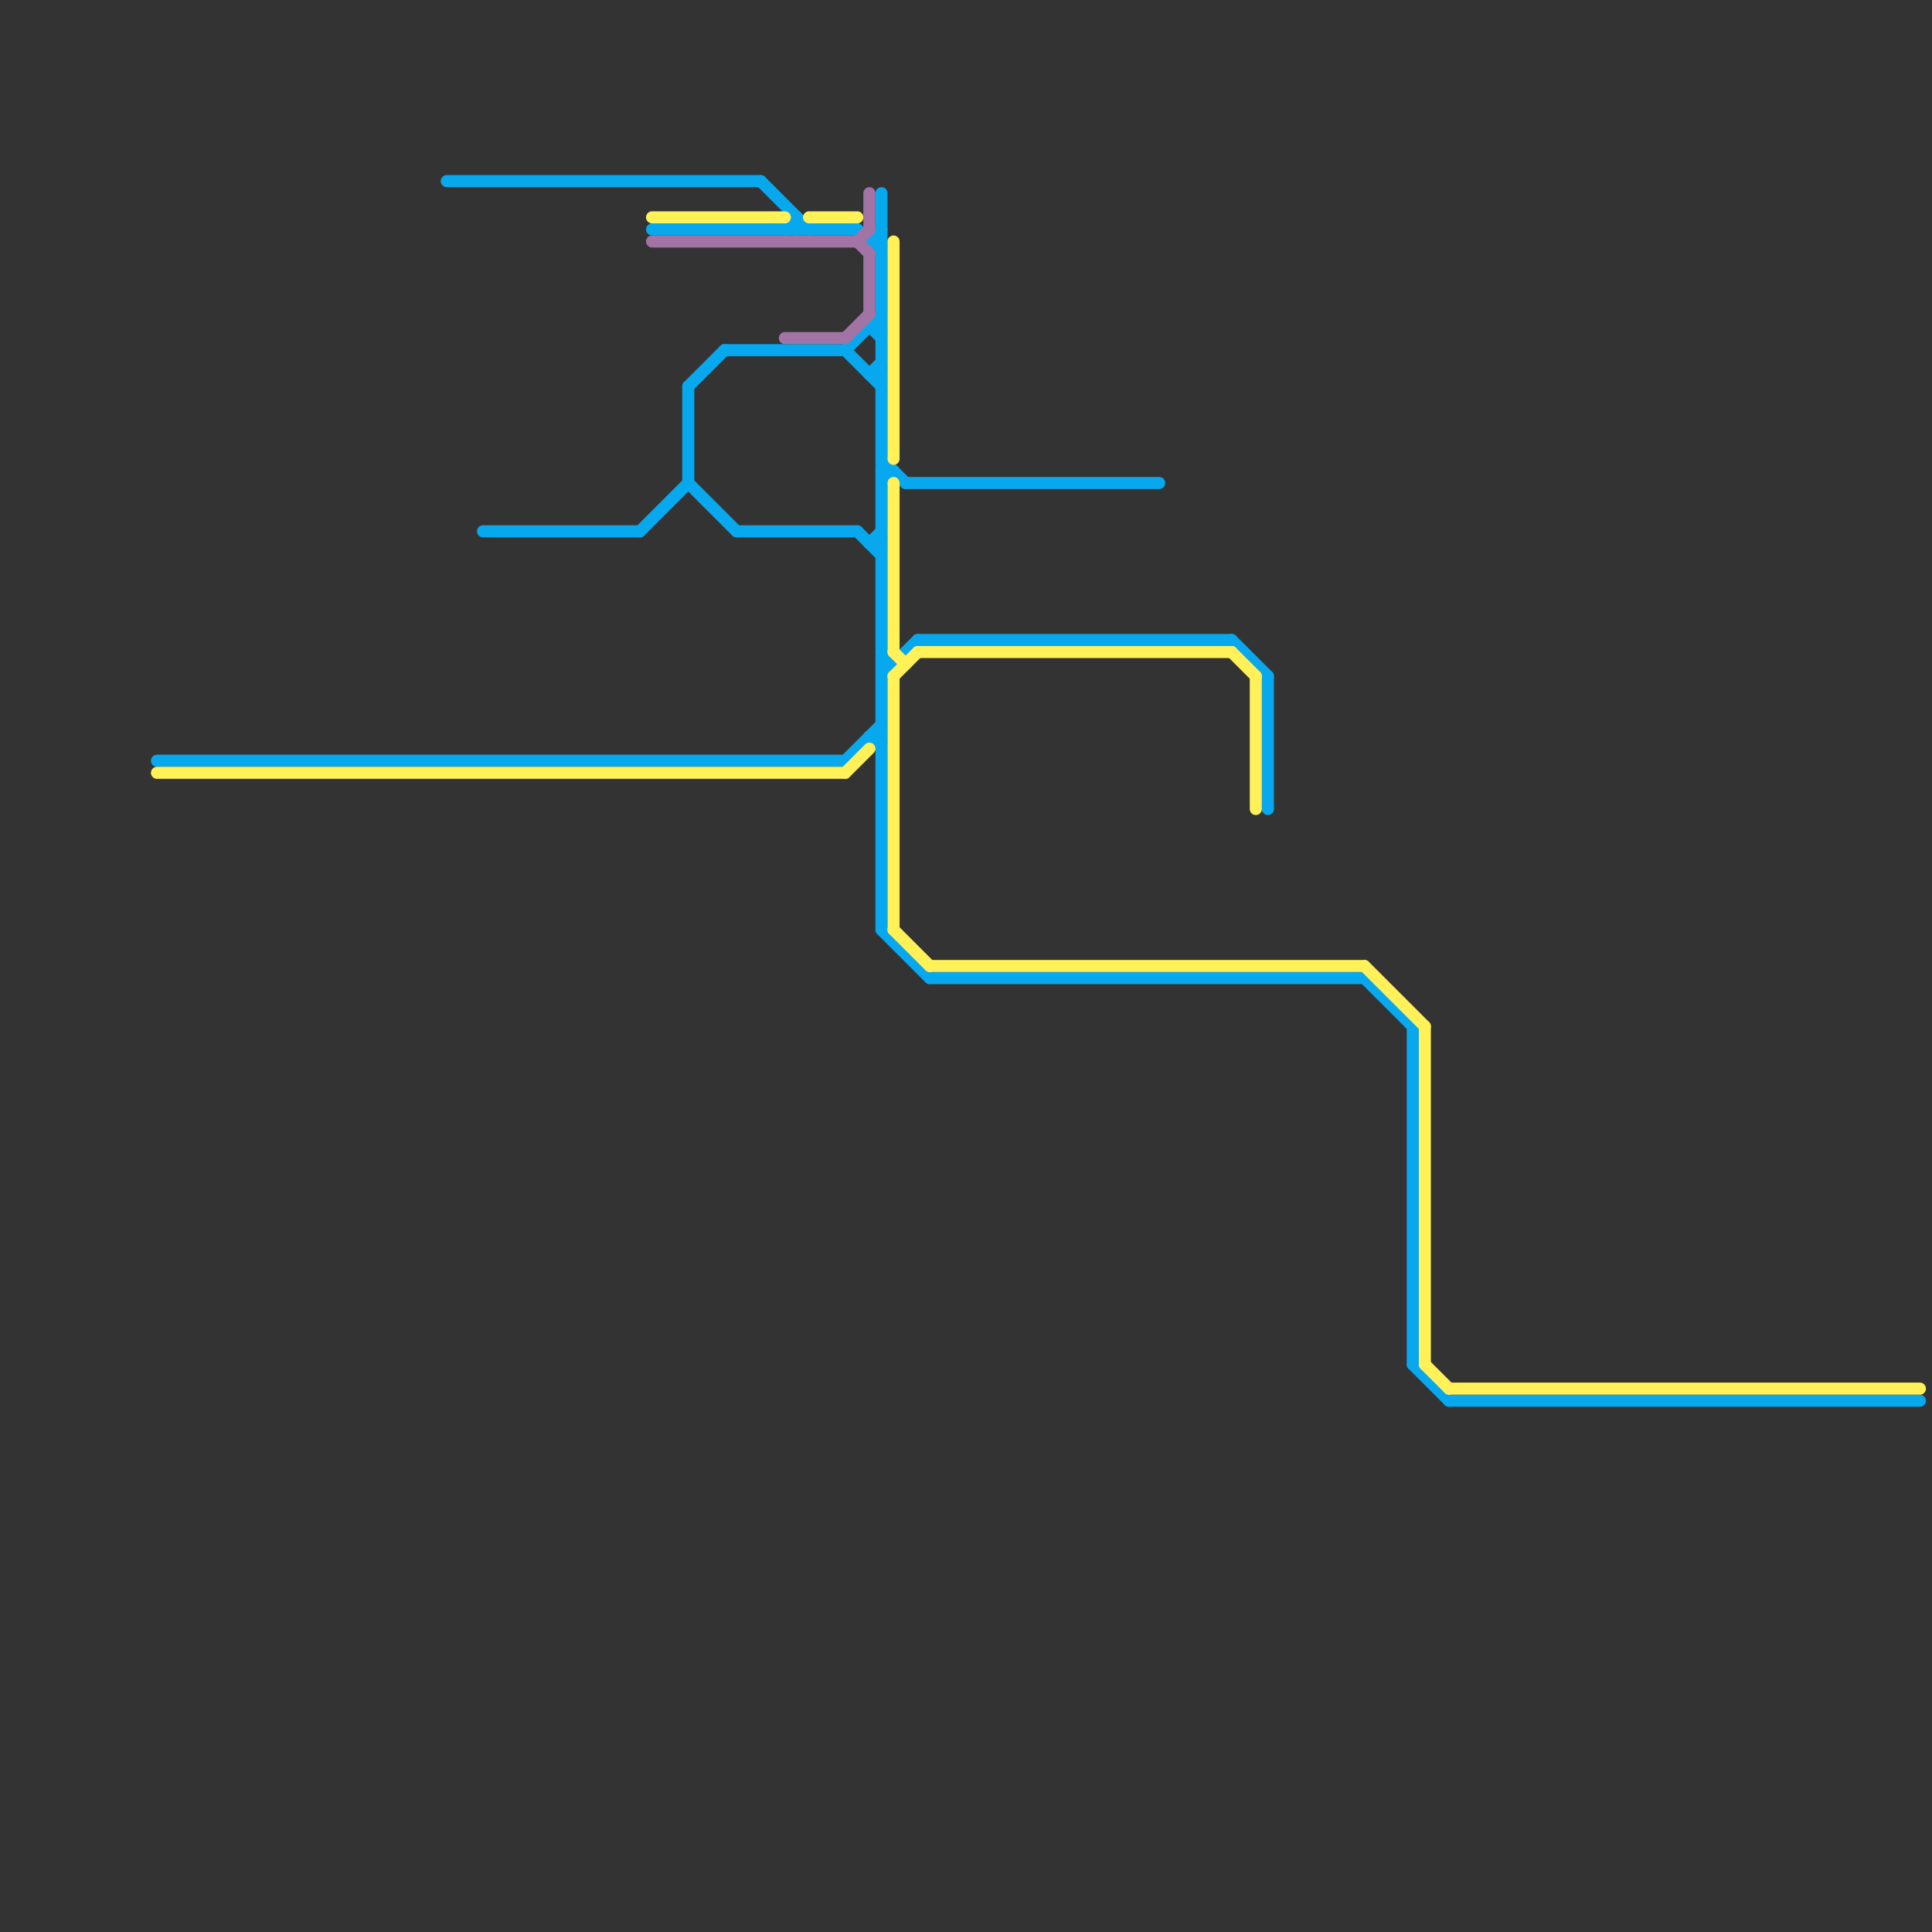 
<svg version="1.1" xmlns="http://www.w3.org/2000/svg" viewBox="0 0 160 160">
<rect x="0" y="0" width="160" height="160" fill="#333333" stroke="none"/>
<style>text { font: 1px Helvetica; font-weight: 600; white-space: pre; dominant-baseline: central; } line { stroke-width: 1; fill: none; stroke-linecap: round; stroke-linejoin: round; } .c0 { stroke: #07a8ed } .c1 { stroke: #a273a5 } .c2 { stroke: #fff157 } .w1 { stroke-width: 1; }</style><defs><g id="cmd-07a8ed"><circle r="0.5" fill="#07a8ed"/><circle r="0.25" fill="#fff"/></g><g id="cmd-fff157"><circle r="0.5" fill="#fff157"/><circle r="0.25" fill="#fff"/></g><g id="cmd-a273a5"><circle r="0.5" fill="#a273a5"/><circle r="0.25" fill="#fff"/></g><g id="csm-fff157"><circle r="0.4" fill="#fff157"/><circle r="0.2" fill="#fff"/></g><g id="csm-07a8ed"><circle r="0.4" fill="#07a8ed"/><circle r="0.2" fill="#fff"/></g></defs><line class="c0 " x1="73" y1="40" x2="74" y2="39"/><line class="c0 " x1="71" y1="19" x2="73" y2="21"/><line class="c0 " x1="57" y1="40" x2="61" y2="44"/><line class="c0 " x1="73" y1="54" x2="74" y2="55"/><line class="c0 " x1="40" y1="44" x2="53" y2="44"/><line class="c0 " x1="73" y1="77" x2="77" y2="81"/><line class="c0 " x1="70" y1="63" x2="73" y2="60"/><line class="c0 " x1="72" y1="45" x2="73" y2="45"/><line class="c0 " x1="77" y1="81" x2="113" y2="81"/><line class="c0 " x1="73" y1="39" x2="74" y2="39"/><line class="c0 " x1="117" y1="113" x2="120" y2="116"/><line class="c0 " x1="57" y1="32" x2="60" y2="29"/><line class="c0 " x1="120" y1="116" x2="159" y2="116"/><line class="c0 " x1="72" y1="31" x2="73" y2="30"/><line class="c0 " x1="75" y1="40" x2="96" y2="40"/><line class="c0 " x1="73" y1="16" x2="73" y2="77"/><line class="c0 " x1="53" y1="44" x2="57" y2="40"/><line class="c0 " x1="60" y1="29" x2="70" y2="29"/><line class="c0 " x1="72" y1="61" x2="73" y2="62"/><line class="c0 " x1="73" y1="56" x2="76" y2="53"/><line class="c0 " x1="54" y1="19" x2="71" y2="19"/><line class="c0 " x1="37" y1="15" x2="63" y2="15"/><line class="c0 " x1="72" y1="20" x2="73" y2="20"/><line class="c0 " x1="72" y1="45" x2="73" y2="44"/><line class="c0 " x1="102" y1="53" x2="105" y2="56"/><line class="c0 " x1="73" y1="38" x2="75" y2="40"/><line class="c0 " x1="63" y1="15" x2="67" y2="19"/><line class="c0 " x1="73" y1="55" x2="74" y2="55"/><line class="c0 " x1="72" y1="27" x2="73" y2="28"/><line class="c0 " x1="66" y1="18" x2="66" y2="19"/><line class="c0 " x1="117" y1="85" x2="117" y2="113"/><line class="c0 " x1="76" y1="53" x2="102" y2="53"/><line class="c0 " x1="72" y1="61" x2="73" y2="61"/><line class="c0 " x1="72" y1="20" x2="73" y2="19"/><line class="c0 " x1="70" y1="29" x2="73" y2="26"/><line class="c0 " x1="113" y1="81" x2="117" y2="85"/><line class="c0 " x1="13" y1="63" x2="70" y2="63"/><line class="c0 " x1="105" y1="56" x2="105" y2="67"/><line class="c0 " x1="70" y1="29" x2="73" y2="32"/><line class="c0 " x1="65" y1="19" x2="66" y2="18"/><line class="c0 " x1="61" y1="44" x2="71" y2="44"/><line class="c0 " x1="72" y1="27" x2="73" y2="27"/><line class="c0 " x1="57" y1="32" x2="57" y2="40"/><line class="c0 " x1="71" y1="44" x2="73" y2="46"/><line class="c0 " x1="72" y1="31" x2="73" y2="31"/><line class="c1 " x1="65" y1="28" x2="70" y2="28"/><line class="c1 " x1="71" y1="20" x2="72" y2="19"/><line class="c1 " x1="54" y1="20" x2="71" y2="20"/><line class="c1 " x1="72" y1="16" x2="72" y2="19"/><line class="c1 " x1="70" y1="28" x2="72" y2="26"/><line class="c1 " x1="72" y1="21" x2="72" y2="26"/><line class="c1 " x1="71" y1="20" x2="72" y2="21"/><line class="c2 " x1="118" y1="113" x2="120" y2="115"/><line class="c2 " x1="54" y1="18" x2="65" y2="18"/><line class="c2 " x1="70" y1="64" x2="72" y2="62"/><line class="c2 " x1="74" y1="56" x2="76" y2="54"/><line class="c2 " x1="74" y1="56" x2="74" y2="77"/><line class="c2 " x1="74" y1="54" x2="75" y2="55"/><line class="c2 " x1="113" y1="80" x2="118" y2="85"/><line class="c2 " x1="13" y1="64" x2="70" y2="64"/><line class="c2 " x1="74" y1="40" x2="74" y2="54"/><line class="c2 " x1="104" y1="56" x2="104" y2="67"/><line class="c2 " x1="74" y1="20" x2="74" y2="38"/><line class="c2 " x1="102" y1="54" x2="104" y2="56"/><line class="c2 " x1="74" y1="77" x2="77" y2="80"/><line class="c2 " x1="118" y1="85" x2="118" y2="113"/><line class="c2 " x1="76" y1="54" x2="102" y2="54"/><line class="c2 " x1="67" y1="18" x2="71" y2="18"/><line class="c2 " x1="120" y1="115" x2="159" y2="115"/><line class="c2 " x1="77" y1="80" x2="113" y2="80"/>
</svg>
